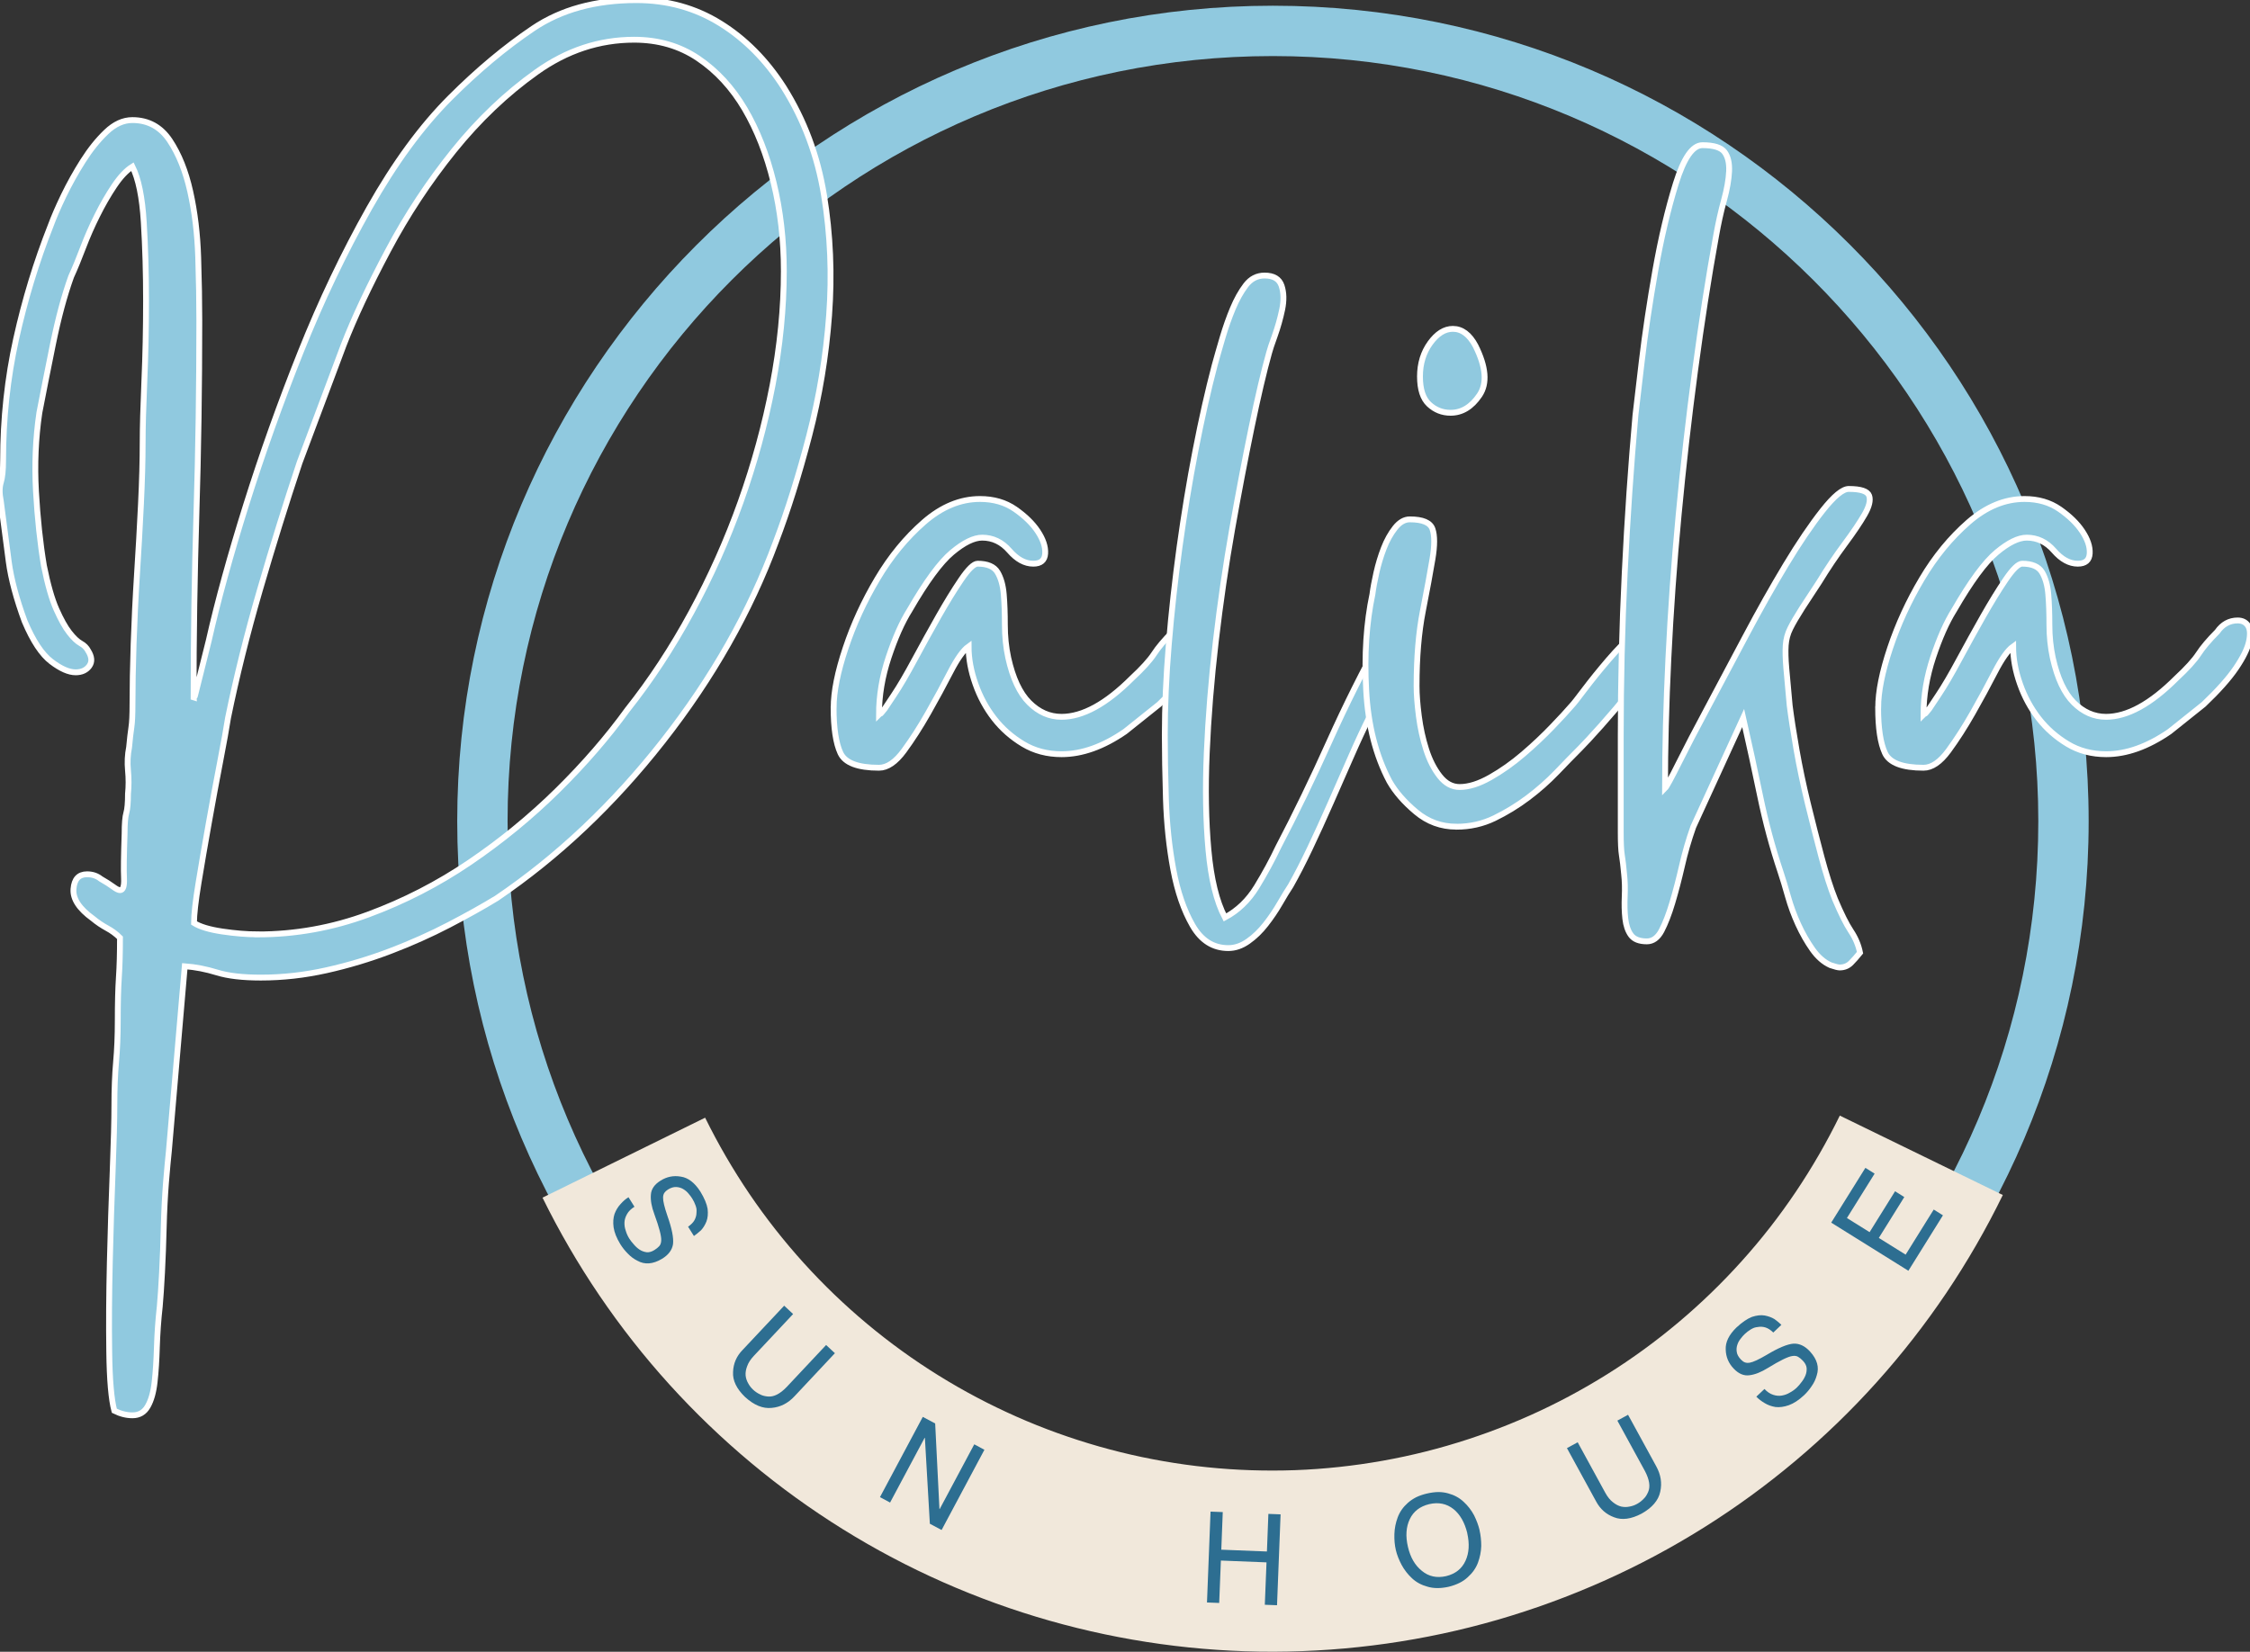 <?xml version="1.0" encoding="UTF-8"?>
<svg xmlns="http://www.w3.org/2000/svg" xmlns:xlink="http://www.w3.org/1999/xlink" id="Layer_1" viewBox="0 0 385.17 282.83">
  <rect x="0" y="0" width="385.17" height="282.83" fill="#333333" stroke="none"/>
  <defs>
    <clipPath id="clippath">
      <rect x="78.27" y=".98" width="279.56" height="279.56" style="fill:none;"></rect>
    </clipPath>
  </defs>
  <g style="clip-path:url(#clippath);">
    <path d="M217.91,9.6c-72.41,0-131.02,58.61-131.02,131.02s58.61,131.02,131.02,131.02,131.02-58.61,131.02-131.02c0-72.41-59.04-131.02-131.02-131.02ZM217.91,280.25c-77.15,0-139.64-62.92-139.64-139.64S140.76.98,217.91.98s139.64,62.49,139.64,139.64-62.92,139.64-139.64,139.64Z" style="fill:#90c9df;"></path>
  </g>
  <path d="M342.86,204.61c-2.84,5.82-6.07,11.42-9.69,16.8-3.62,5.37-7.6,10.47-11.93,15.29-4.33,4.82-8.98,9.31-13.94,13.48-4.96,4.17-10.18,7.97-15.67,11.41-5.49,3.44-11.19,6.48-17.11,9.12-5.92,2.64-11.99,4.86-18.21,6.66-6.23,1.8-12.55,3.15-18.96,4.06s-12.86,1.37-19.34,1.39c-6.48.01-12.93-.43-19.35-1.32-6.42-.89-12.74-2.22-18.97-3.99-6.23-1.77-12.31-3.97-18.24-6.59-5.93-2.62-11.64-5.64-17.14-9.06-5.5-3.42-10.74-7.2-15.72-11.36-4.97-4.15-9.64-8.63-13.99-13.43-4.35-4.8-8.34-9.88-11.98-15.24-3.64-5.36-6.89-10.95-9.75-16.76l27.84-13.69c2.22,4.52,4.75,8.86,7.57,13.03,2.83,4.17,5.93,8.11,9.31,11.85,3.38,3.73,7,7.21,10.87,10.44,3.87,3.23,7.94,6.17,12.21,8.82,4.28,2.66,8.72,5,13.32,7.04,4.6,2.04,9.33,3.74,14.17,5.12,4.84,1.38,9.76,2.41,14.74,3.1,4.99.69,10,1.03,15.03,1.02,5.03,0,10.04-.37,15.03-1.08,4.98-.71,9.9-1.76,14.73-3.16,4.84-1.4,9.55-3.12,14.15-5.17s9.03-4.42,13.3-7.09c4.27-2.67,8.33-5.63,12.18-8.87,3.85-3.24,7.46-6.73,10.83-10.48,3.37-3.74,6.46-7.7,9.27-11.88,2.81-4.18,5.32-8.53,7.53-13.05l27.89,13.59Z" style="fill:#f1e8db;"></path>
  <path d="M117.78,210.05c.52-.36.89-.73,1.11-1.13.22-.42.34-.84.34-1.27.02-.21.02-.43,0-.65-.04-.22-.09-.43-.17-.62-.14-.4-.33-.79-.57-1.17-.17-.27-.38-.55-.64-.85-.26-.32-.57-.57-.93-.78-.35-.2-.74-.31-1.17-.33-.44-.02-.91.12-1.42.44-.27.17-.47.36-.61.57-.14.22-.21.49-.21.8-.02.59.23,1.63.74,3.12.77,2.18,1.09,3.8.96,4.86-.16,1.01-.79,1.85-1.91,2.52-1.54.91-2.93,1.02-4.19.31-.61-.3-1.15-.71-1.63-1.21-.5-.5-.93-1.04-1.29-1.62-.64-1.05-1.02-2.01-1.15-2.88-.12-.87-.06-1.63.16-2.3.25-.66.59-1.22,1.04-1.7.42-.48.87-.87,1.35-1.16l1.02,1.63c-.59.37-1.02.79-1.28,1.27-.26.46-.41.93-.43,1.41s.05.96.22,1.43c.14.48.34.92.59,1.32.21.33.47.67.78,1.01.3.36.63.66.99.9.38.25.78.39,1.22.45.43.04.87-.09,1.33-.38.34-.21.61-.43.82-.66.21-.23.32-.55.34-.96.05-.73-.34-2.23-1.17-4.5-.48-1.28-.68-2.4-.6-3.35.06-.96.61-1.76,1.64-2.4,1.07-.68,2.23-.92,3.48-.7,1.25.18,2.37,1.03,3.35,2.56.69,1.13,1.1,2.11,1.24,2.95.1.85.03,1.57-.2,2.18-.25.61-.56,1.12-.95,1.52-.43.39-.83.71-1.19.96l-1.01-1.61Z" style="fill:#2d6e91;"></path>
  <path d="M142.91,231.72l-6.91,7.37c-1.11,1.19-2.41,1.85-3.9,1.98-1.5.16-3.02-.46-4.56-1.87-1.45-1.4-2.14-2.83-2.05-4.28.05-1.45.59-2.7,1.63-3.77l7.12-7.58,1.53,1.43-6.72,7.16c-.57.61-.95,1.2-1.15,1.78-.21.55-.3,1.07-.26,1.58.05.48.2.93.44,1.34.22.41.5.77.83,1.08.35.33.74.6,1.17.8.21.12.44.21.69.27.23.06.46.09.68.11,1,.1,2.08-.44,3.22-1.63l6.75-7.19,1.53,1.43Z" style="fill:#2d6e91;"></path>
  <path d="M166.78,247.31l1.74.93-7.33,13.74-2.01-1.07-.85-14.7-.04-.02-5.92,11.09-1.73-.93,7.33-13.74,2.12,1.13.73,14.64.04.02,5.92-11.09Z" style="fill:#2d6e91;"></path>
  <path d="M209.07,265.35l7.81.31.25-6.44,2.09.08-.61,15.56-2.09-.08.29-7.26-7.81-.31-.29,7.26-2.09-.08.61-15.56,2.09.08-.25,6.44Z" style="fill:#2d6e91;"></path>
  <path d="M253.28,262.03c.19.82.29,1.71.29,2.69-.03.97-.22,1.93-.57,2.87-.35.93-.94,1.76-1.75,2.48-.79.75-1.88,1.29-3.26,1.63-1.36.3-2.56.3-3.6-.01-1.05-.28-1.94-.76-2.67-1.44-.73-.68-1.33-1.45-1.79-2.31-.46-.87-.79-1.71-.98-2.52-.2-.85-.28-1.76-.25-2.74.03-.98.22-1.94.57-2.87.35-.94.93-1.77,1.75-2.49.41-.36.88-.68,1.41-.95.54-.26,1.14-.47,1.82-.63.69-.16,1.34-.25,1.96-.26.6,0,1.16.08,1.67.22,1.05.28,1.94.76,2.67,1.45.73.67,1.33,1.44,1.79,2.31.43.87.75,1.72.95,2.57ZM251.18,262.52c-.45-1.84-1.24-3.22-2.37-4.13-1.17-.92-2.55-1.21-4.15-.84-1.6.39-2.7,1.25-3.33,2.58-.63,1.33-.74,2.91-.31,4.74.42,1.81,1.22,3.18,2.39,4.11,1.16.96,2.54,1.26,4.14.9,1.6-.39,2.71-1.27,3.33-2.64.61-1.33.7-2.91.29-4.72Z" style="fill:#2d6e91;"></path>
  <path d="M278.69,242.23l4.85,8.87c.78,1.43,1,2.87.67,4.33-.31,1.48-1.38,2.73-3.2,3.75-1.78.94-3.35,1.15-4.7.62-1.36-.5-2.38-1.41-3.08-2.72l-4.99-9.12,1.84-1,4.71,8.62c.4.73.84,1.28,1.33,1.65.46.37.93.62,1.42.74.48.1.95.1,1.41,0,.46-.08.88-.23,1.28-.45.42-.23.8-.52,1.12-.86.18-.16.33-.35.47-.57.12-.2.23-.41.32-.62.41-.92.22-2.11-.54-3.57l-4.73-8.65,1.83-1Z" style="fill:#2d6e91;"></path>
  <path d="M303.56,228.16c-.45-.44-.9-.72-1.33-.86-.46-.14-.89-.16-1.31-.08-.21.02-.43.06-.64.13-.21.08-.4.18-.58.29-.36.22-.71.48-1.03.79-.23.22-.47.48-.7.8-.26.32-.45.67-.57,1.06-.13.38-.16.79-.09,1.21.06.43.3.86.72,1.3.22.23.44.39.68.48.24.09.52.1.83.05.58-.1,1.55-.55,2.91-1.35,1.98-1.19,3.51-1.83,4.57-1.91,1.03-.05,1.98.41,2.85,1.37,1.2,1.32,1.58,2.67,1.14,4.04-.18.66-.46,1.27-.86,1.84-.39.59-.83,1.12-1.33,1.59-.9.84-1.77,1.4-2.6,1.7-.83.29-1.59.39-2.28.31-.69-.11-1.32-.34-1.87-.68-.55-.32-1.02-.68-1.41-1.09l1.39-1.32c.48.51.98.84,1.5,1,.5.17.99.21,1.47.13.48-.08.93-.24,1.36-.5.45-.24.84-.52,1.18-.84.29-.27.56-.59.83-.96.29-.36.52-.75.68-1.15.17-.42.23-.84.2-1.28-.05-.43-.26-.83-.64-1.23-.27-.29-.54-.51-.81-.67-.27-.16-.6-.21-1.01-.14-.73.1-2.12.78-4.17,2.04-1.16.72-2.21,1.14-3.16,1.25-.95.13-1.84-.24-2.68-1.12-.88-.91-1.35-2-1.38-3.27-.07-1.26.54-2.53,1.84-3.79.97-.9,1.85-1.5,2.65-1.81.81-.27,1.54-.35,2.18-.24.64.12,1.21.33,1.68.62.47.34.87.67,1.18.98l-1.38,1.31Z" style="fill:#2d6e91;"></path>
  <path d="M332.61,208.09l-5.92,9.5-13.21-8.24,5.85-9.38,1.58.99-4.74,7.6,3.88,2.42,4.36-7,1.58.99-4.36,7,4.59,2.86,4.81-7.72,1.58.99Z" style="fill:#2d6e91;"></path>
  <path d="M33.2,119.42c0-.13.03-.19.1-.19s.1-.06.1-.19l2.33-9.32c1.55-6.86,3.69-14.63,6.41-23.3,2.72-8.67,5.83-17.38,9.32-26.12s7.41-16.96,11.75-24.66c4.34-7.7,8.96-14.01,13.88-18.93,4.66-4.66,9.38-8.61,14.17-11.84,4.79-3.23,10.68-4.85,17.67-4.85,5.31,0,10.1,1.33,14.37,3.98,4.27,2.65,7.89,6.31,10.87,10.97,3.5,5.57,5.79,11.72,6.89,18.45,1.1,6.73,1.39,13.59.87,20.58-.52,6.99-1.65,13.85-3.4,20.58-1.75,6.73-3.66,12.82-5.73,18.25-4.4,11.91-10.84,23.27-19.32,34.08-8.48,10.81-17.96,19.77-28.45,26.89-2.33,1.42-5.05,2.94-8.16,4.56-3.11,1.62-6.44,3.11-10,4.47-3.56,1.36-7.22,2.46-10.97,3.3-3.76.84-7.51,1.26-11.26,1.26-3.11,0-5.6-.29-7.48-.87-1.88-.58-3.72-.94-5.53-1.07l-2.72,31.65c-.13,1.17-.29,2.94-.49,5.34-.19,2.39-.32,4.95-.39,7.67-.07,2.72-.16,5.31-.29,7.77-.13,2.46-.26,4.4-.39,5.83-.26,2.33-.42,4.63-.49,6.89-.07,2.26-.19,4.27-.39,6.02-.19,1.75-.58,3.14-1.17,4.17-.58,1.03-1.46,1.55-2.62,1.55-1.04,0-2.07-.26-3.11-.78-.52-1.94-.81-5.31-.87-10.1-.07-4.79-.03-9.9.1-15.34.13-5.44.29-10.65.49-15.63.19-4.98.29-8.71.29-11.17,0-2.85.1-5.34.29-7.48.19-2.14.29-4.5.29-7.09,0-2.98.06-5.44.19-7.38.13-1.94.19-4.21.19-6.8-.65-.65-1.39-1.2-2.23-1.65-.84-.46-1.65-1-2.43-1.65-2.33-1.68-3.43-3.37-3.3-5.05.13-1.68.9-2.52,2.33-2.52.9,0,1.68.26,2.33.78.9.52,1.62.97,2.14,1.36.52.39.9.58,1.17.58.52,0,.74-.68.68-2.04-.07-1.36-.03-3.92.1-7.67,0-1.68.1-2.85.29-3.5.19-.65.29-1.75.29-3.3.13-1.29.13-2.62,0-3.98-.13-1.36-.07-2.68.19-3.98.13-1.42.26-2.55.39-3.4.13-.84.19-2.17.19-3.98,0-2.98.06-6.41.19-10.29.13-3.88.32-7.86.58-11.94.26-4.08.49-8.09.68-12.04.19-3.95.29-7.48.29-10.58,0-2.59.1-6.08.29-10.49.19-4.4.29-8.96.29-13.69s-.13-9.22-.39-13.5c-.26-4.27-.91-7.44-1.94-9.51-1.04.65-2.07,1.75-3.11,3.3-1.04,1.55-2.01,3.24-2.91,5.05-.91,1.81-1.72,3.66-2.43,5.53-.71,1.88-1.39,3.53-2.04,4.95-1.17,3.24-2.2,7.09-3.11,11.55-.91,4.47-1.68,8.38-2.33,11.75-.65,4.4-.84,8.9-.58,13.49.26,4.6.71,8.83,1.36,12.72.65,3.24,1.36,5.73,2.14,7.48.78,1.75,1.52,3.08,2.23,3.98.71.91,1.36,1.52,1.94,1.84.58.32,1,.75,1.26,1.26.65,1.04.71,1.91.19,2.62-.52.71-1.3,1.07-2.33,1.07-1.17,0-2.56-.61-4.17-1.84-1.62-1.23-3.14-3.53-4.56-6.89-1.43-3.88-2.33-7.28-2.72-10.19s-.84-6.37-1.36-10.39c-.26-1.29-.26-2.36,0-3.2.26-.84.39-2.1.39-3.79,0-7.12.74-14.04,2.23-20.78,1.49-6.73,3.46-13.2,5.92-19.42.52-1.42,1.26-3.14,2.23-5.15.97-2,2.07-3.98,3.3-5.92,1.23-1.94,2.55-3.59,3.98-4.95,1.42-1.36,2.91-2.04,4.47-2.04,2.72,0,4.85,1.17,6.41,3.5,1.55,2.33,2.72,5.24,3.5,8.74.78,3.5,1.23,7.25,1.36,11.26.13,4.01.19,7.64.19,10.87,0,11.26-.16,22.2-.49,32.82-.32,10.62-.49,21.17-.49,31.65ZM44.08,160c6.47,0,12.78-1.13,18.93-3.4,6.15-2.27,11.94-5.24,17.38-8.93,5.44-3.69,10.45-7.8,15.05-12.33,4.59-4.53,8.57-9.13,11.94-13.79,4.01-5.05,7.67-10.61,10.97-16.7,3.3-6.08,6.12-12.39,8.45-18.93,2.33-6.54,4.14-13.17,5.44-19.9,1.29-6.73,1.94-13.27,1.94-19.61,0-5.31-.58-10.36-1.75-15.15-1.17-4.79-2.82-9-4.95-12.62-2.14-3.62-4.79-6.5-7.96-8.64-3.17-2.14-6.83-3.2-10.97-3.2-5.96,0-11.52,1.84-16.7,5.53-5.18,3.69-9.9,8.19-14.17,13.49-4.27,5.31-8.03,11-11.26,17.09-3.24,6.09-5.76,11.46-7.57,16.12l-7.57,20.19c-2.33,6.99-4.6,14.27-6.8,21.84-2.2,7.57-4.01,14.85-5.44,21.84-.26,1.68-.71,4.21-1.36,7.57-.65,3.37-1.3,6.86-1.94,10.49-.65,3.62-1.23,7.02-1.75,10.19-.52,3.17-.78,5.47-.78,6.89,1.03.65,2.65,1.13,4.85,1.46,2.2.32,4.21.49,6.02.49Z" style="fill:#90c9df; stroke:#fff; stroke-miterlimit:10;"></path>
  <path d="M142.71,121.16c0-2.72.68-6.12,2.04-10.19,1.36-4.08,3.17-8.02,5.44-11.84,2.26-3.82,4.92-7.05,7.96-9.71,3.04-2.65,6.24-3.98,9.61-3.98,2.33,0,4.34.58,6.02,1.75,1.68,1.17,2.98,2.43,3.88,3.79.9,1.36,1.33,2.62,1.26,3.79-.07,1.17-.75,1.75-2.04,1.75-1.43,0-2.79-.74-4.08-2.23-1.3-1.49-2.85-2.23-4.66-2.23-1.43,0-3.14.84-5.15,2.52-2.01,1.68-4.44,4.98-7.28,9.9-1.3,2.07-2.49,4.76-3.59,8.06-1.1,3.3-1.65,6.57-1.65,9.81.26-.26.36-.32.29-.19-.07.13.16-.13.68-.78l1.55-2.33c1.04-1.55,2.23-3.59,3.59-6.12,1.36-2.52,2.72-4.98,4.08-7.38,1.36-2.39,2.65-4.5,3.88-6.31,1.23-1.81,2.17-2.72,2.82-2.72,1.68,0,2.82.49,3.4,1.46.58.97.94,2.23,1.07,3.79.13,1.55.19,3.3.19,5.24s.19,3.82.58,5.63c.78,3.5,1.97,6.05,3.59,7.67,1.62,1.62,3.46,2.43,5.53,2.43,3.62,0,7.64-2.2,12.04-6.6,1.81-1.68,3.07-3.07,3.79-4.17.71-1.1,1.78-2.36,3.2-3.79.9-1.29,2.07-1.94,3.5-1.94.78,0,1.36.29,1.75.87.39.58.45,1.49.19,2.72-.26,1.23-1,2.75-2.23,4.56-1.23,1.81-3.08,3.88-5.53,6.21l-5.83,4.66c-3.76,2.59-7.38,3.88-10.87,3.88-2.46,0-4.66-.58-6.6-1.75s-3.59-2.62-4.95-4.37c-1.36-1.75-2.43-3.72-3.2-5.92-.78-2.2-1.17-4.33-1.17-6.41-.91.65-1.94,2.11-3.11,4.37-1.17,2.27-2.43,4.6-3.79,6.99-1.36,2.4-2.75,4.56-4.17,6.5-1.43,1.94-2.85,2.91-4.27,2.91-3.62,0-5.83-.84-6.6-2.52-.78-1.68-1.17-4.27-1.17-7.77Z" style="fill:#90c9df; stroke:#fff; stroke-miterlimit:10;"></path>
  <path d="M199.4,125.82c0-4.79.22-9.93.68-15.44.45-5.5,1.07-11.07,1.84-16.7.78-5.63,1.68-11.13,2.72-16.5,1.04-5.37,2.14-10.26,3.3-14.66.39-1.42.84-3.01,1.36-4.76.52-1.75,1.1-3.4,1.75-4.95.65-1.55,1.39-2.88,2.23-3.98.84-1.1,1.91-1.65,3.2-1.65,1.55,0,2.52.58,2.91,1.75.39,1.17.42,2.52.1,4.08-.33,1.55-.75,3.04-1.26,4.47-.52,1.43-.84,2.4-.97,2.91-.91,3.24-1.91,7.51-3.01,12.82-1.1,5.31-2.2,11.07-3.3,17.28-1.1,6.21-2.04,12.66-2.82,19.32-.78,6.67-1.29,13.04-1.55,19.13-.26,6.09-.16,11.62.29,16.6.45,4.98,1.39,8.83,2.82,11.55,2.2-1.17,4.01-2.91,5.44-5.24,1.42-2.33,2.65-4.6,3.69-6.8,2.98-5.69,5.89-11.71,8.74-18.06,2.85-6.34,5.83-12.3,8.93-17.86,1.03-2.07,2.14-3.11,3.3-3.11.52,0,.94.23,1.26.68.32.46.49.94.49,1.46,0,.26-.32,1.07-.97,2.43-.65,1.36-1.36,2.85-2.14,4.47-.78,1.62-1.55,3.14-2.33,4.56-.78,1.43-1.3,2.4-1.55,2.91-1.04,2.07-2.14,4.44-3.3,7.09-1.17,2.66-2.33,5.31-3.5,7.96-1.17,2.66-2.33,5.21-3.5,7.67-1.17,2.46-2.27,4.59-3.3,6.41-.52.78-1.13,1.78-1.84,3.01-.71,1.23-1.52,2.43-2.43,3.59-.91,1.17-1.91,2.14-3.01,2.91-1.1.78-2.23,1.17-3.4,1.17-2.59,0-4.63-1.29-6.12-3.88-1.49-2.59-2.59-5.79-3.3-9.61-.71-3.82-1.13-7.83-1.26-12.04-.13-4.21-.19-7.86-.19-10.97Z" style="fill:#90c9df; stroke:#fff; stroke-miterlimit:10;"></path>
  <path d="M249.3,141.55c-2.59,0-4.89-.84-6.89-2.52-2.01-1.68-3.53-3.43-4.56-5.24-2.33-4.4-3.66-9.61-3.98-15.63-.33-6.02.03-11.49,1.07-16.41.13-1.04.36-2.26.68-3.69.32-1.42.74-2.82,1.26-4.17.52-1.36,1.17-2.52,1.94-3.5s1.62-1.46,2.52-1.46c2.2,0,3.5.55,3.88,1.65.39,1.1.39,2.82,0,5.15-.39,2.33-.94,5.31-1.65,8.93-.71,3.63-1.07,7.9-1.07,12.82,0,1.43.13,3.14.39,5.15.26,2.01.68,3.92,1.26,5.73.58,1.81,1.36,3.33,2.33,4.56.97,1.23,2.1,1.84,3.4,1.84,1.55,0,3.3-.55,5.24-1.65,1.94-1.1,3.82-2.43,5.63-3.98,1.81-1.55,3.46-3.11,4.95-4.66,1.49-1.55,2.62-2.78,3.4-3.69.26-.26.97-1.17,2.14-2.72,1.17-1.55,2.52-3.23,4.08-5.05,1.55-1.81,3.14-3.43,4.76-4.85,1.62-1.42,2.88-2.14,3.79-2.14s1.36.78,1.36,2.33c0,.91-.62,2.3-1.84,4.17-1.23,1.88-2.69,3.85-4.37,5.92-1.68,2.07-3.33,4.01-4.95,5.83-1.62,1.81-2.82,3.11-3.59,3.88-1.17,1.17-2.49,2.52-3.98,4.08-1.49,1.55-3.14,3.01-4.95,4.37-1.81,1.36-3.72,2.52-5.73,3.5-2.01.97-4.17,1.46-6.5,1.46ZM243.08,64.47c0-2.2.58-4.11,1.75-5.73,1.17-1.62,2.46-2.43,3.88-2.43,1.55,0,2.85.97,3.88,2.91,1.81,3.63,2.04,6.44.68,8.45-1.36,2.01-3.01,3.01-4.95,3.01-1.43,0-2.65-.49-3.69-1.46-1.04-.97-1.55-2.55-1.55-4.76Z" style="fill:#90c9df; stroke:#fff; stroke-miterlimit:10;"></path>
  <path d="M277.45,126.02c0-9.32.22-18.64.68-27.96.45-9.32,1.07-18.32,1.84-26.99.13-1.17.49-4.21,1.07-9.13.58-4.92,1.36-10.13,2.33-15.63.97-5.5,2.14-10.45,3.5-14.85,1.36-4.4,2.88-6.6,4.56-6.6,1.94,0,3.2.39,3.79,1.17.58.78.84,1.88.78,3.3-.07,1.43-.36,3.08-.87,4.95-.52,1.88-.97,3.92-1.36,6.12-1.3,7.12-2.49,14.79-3.59,23.01-1.1,8.22-2.04,16.47-2.82,24.76-.78,8.29-1.36,16.44-1.75,24.47-.39,8.03-.58,15.47-.58,22.33.26-.26,1.04-1.68,2.33-4.27,1.29-2.59,2.94-5.76,4.95-9.51,2-3.75,4.17-7.83,6.5-12.23,2.33-4.4,4.63-8.48,6.89-12.23,2.26-3.75,4.37-6.86,6.31-9.32,1.94-2.46,3.43-3.69,4.47-3.69,2.07,0,3.23.39,3.5,1.17.26.78,0,1.84-.78,3.2s-1.91,3.04-3.4,5.05c-1.49,2.01-2.95,4.17-4.37,6.5-.52.78-1,1.52-1.46,2.23-.46.71-.94,1.46-1.46,2.23-.91,1.43-1.59,2.59-2.04,3.5-.46.91-.71,1.88-.78,2.91-.07,1.04-.03,2.33.1,3.88.13,1.55.32,3.69.58,6.41.26,2.07.65,4.6,1.17,7.57.52,2.98,1.17,6.05,1.94,9.22.78,3.17,1.55,6.21,2.33,9.13.78,2.91,1.55,5.34,2.33,7.28,1.04,2.46,1.94,4.27,2.72,5.44s1.29,2.39,1.55,3.69c-.52.65-1.04,1.23-1.55,1.75-.52.52-1.17.78-1.94.78-.26,0-.78-.13-1.55-.39-1.17-.52-2.2-1.43-3.11-2.72-.91-1.29-1.72-2.72-2.43-4.27-.71-1.55-1.29-3.14-1.75-4.76-.46-1.62-.87-3.01-1.26-4.17-1.43-4.27-2.59-8.61-3.5-13.01-.91-4.4-1.88-8.87-2.91-13.4l-8.54,18.64c-.78,2.2-1.43,4.43-1.94,6.7-.52,2.26-1.07,4.37-1.65,6.31-.58,1.94-1.2,3.53-1.84,4.76-.65,1.23-1.49,1.84-2.52,1.84-1.29,0-2.2-.36-2.72-1.07-.52-.71-.84-1.65-.97-2.82-.13-1.17-.16-2.43-.1-3.79.06-1.36.03-2.62-.1-3.79-.13-1.43-.26-2.52-.39-3.3-.13-.78-.19-2.07-.19-3.88v-16.5Z" style="fill:#90c9df; stroke:#fff; stroke-miterlimit:10;"></path>
  <path d="M321.52,121.16c0-2.72.68-6.12,2.04-10.19,1.36-4.08,3.17-8.02,5.44-11.84,2.26-3.82,4.92-7.05,7.96-9.71,3.04-2.65,6.24-3.98,9.61-3.98,2.33,0,4.34.58,6.02,1.75,1.68,1.17,2.98,2.43,3.88,3.79.9,1.36,1.33,2.62,1.26,3.79-.07,1.17-.75,1.75-2.04,1.75-1.43,0-2.79-.74-4.08-2.23-1.3-1.49-2.85-2.23-4.66-2.23-1.43,0-3.14.84-5.15,2.52-2.01,1.68-4.44,4.98-7.28,9.9-1.3,2.07-2.49,4.76-3.59,8.06-1.1,3.3-1.65,6.57-1.65,9.81.26-.26.36-.32.29-.19-.07.13.16-.13.68-.78l1.55-2.33c1.04-1.55,2.23-3.59,3.59-6.12,1.36-2.52,2.72-4.98,4.08-7.38,1.36-2.39,2.65-4.5,3.88-6.31,1.23-1.81,2.17-2.72,2.82-2.72,1.68,0,2.82.49,3.4,1.46.58.97.94,2.23,1.07,3.79.13,1.55.19,3.3.19,5.24s.19,3.82.58,5.63c.78,3.5,1.97,6.05,3.59,7.67,1.62,1.62,3.46,2.43,5.53,2.43,3.62,0,7.64-2.2,12.04-6.6,1.81-1.68,3.07-3.07,3.79-4.17.71-1.1,1.78-2.36,3.2-3.79.9-1.29,2.07-1.94,3.5-1.94.78,0,1.36.29,1.75.87.39.58.45,1.49.19,2.72-.26,1.23-1,2.75-2.23,4.56-1.23,1.81-3.08,3.88-5.53,6.21l-5.83,4.66c-3.76,2.59-7.38,3.88-10.87,3.88-2.46,0-4.66-.58-6.6-1.75s-3.59-2.62-4.95-4.37c-1.36-1.75-2.43-3.72-3.2-5.92-.78-2.2-1.17-4.33-1.17-6.41-.91.65-1.94,2.11-3.11,4.37-1.17,2.27-2.43,4.6-3.79,6.99-1.36,2.4-2.75,4.56-4.17,6.5-1.43,1.94-2.85,2.91-4.27,2.91-3.62,0-5.83-.84-6.6-2.52-.78-1.68-1.17-4.27-1.17-7.77Z" style="fill:#90c9df; stroke:#fff; stroke-miterlimit:10;"></path>
  <rect x="78.39" y="1.27" width="279.43" height="279.43" style="opacity:0;"></rect>
</svg>
